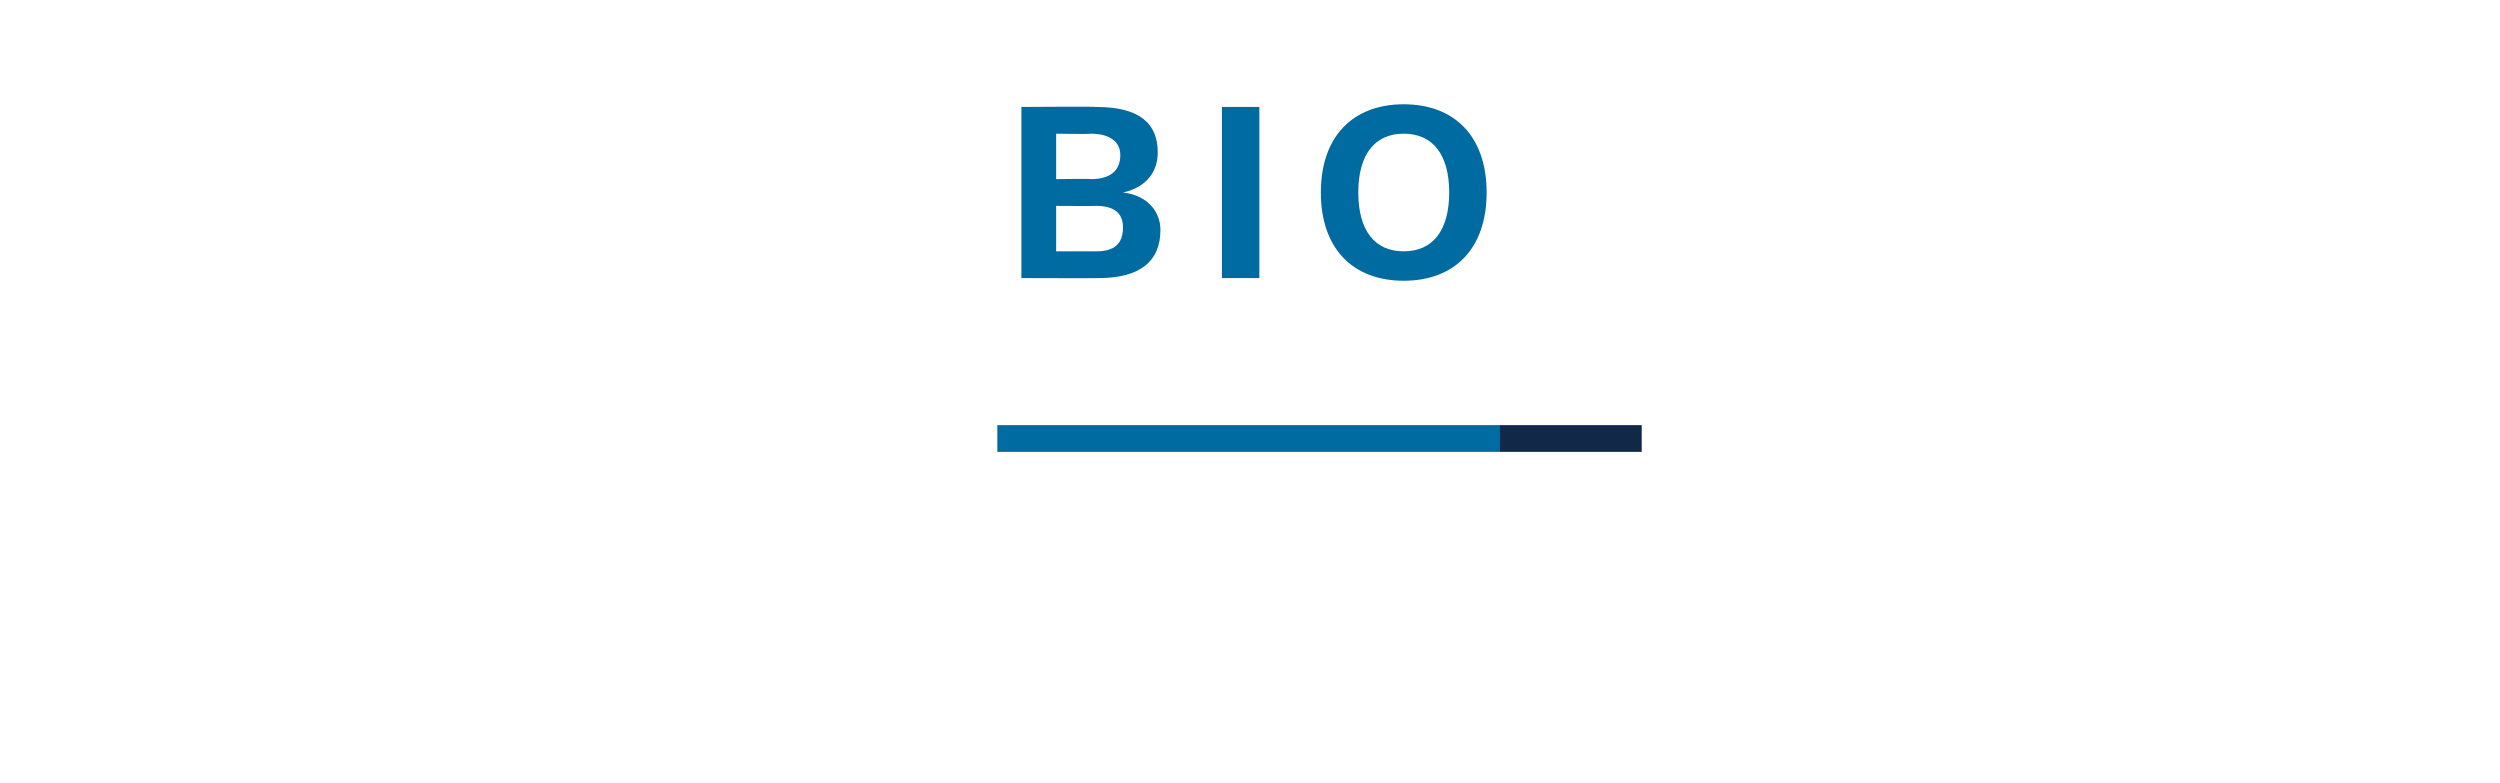 <?xml version="1.0" standalone="no"?><!DOCTYPE svg PUBLIC "-//W3C//DTD SVG 1.1//EN" "http://www.w3.org/Graphics/SVG/1.1/DTD/svg11.dtd"><svg xmlns="http://www.w3.org/2000/svg" version="1.1" width="93.5px" height="29.3px" viewBox="0 -3 93.5 29.3" style="top:-3px"><desc>BIO</desc><defs/><g class="svg-textframe-underlines"><rect class="svg-underline" x="56.1" y="12.9" width="5.3" height="1" style="fill:#112849;"/><rect class="svg-underline" x="37.3" y="12.9" width="18.8" height="1" style="fill:#006ba0;"/></g><g id="Polygon47687"><path d="m38.2 1c0 0 2.8-.02 2.8 0c1.6 0 2.3.6 2.3 1.7c0 .7-.4 1.3-1.3 1.5c0 0 0 0 0 0c.9.1 1.4.7 1.4 1.4c0 1.2-.8 1.8-2.3 1.8c-.01.01-2.9 0-2.9 0l0-6.4zm2.6 2.7c.7 0 1.1-.3 1.1-.9c0-.5-.4-.8-1.1-.8c.01.02-1.3 0-1.3 0l0 1.7c0 0 1.31-.02 1.3 0zm.2 2.7c.7 0 1-.3 1-.9c0-.5-.3-.8-1-.8c-.02.01-1.5 0-1.5 0l0 1.7c0 0 1.48 0 1.5 0zm6.1 1l-1.4 0l0-6.4l1.4 0l0 6.4zm8.5-3.2c0 2.1-1.2 3.3-3.1 3.3c-1.9 0-3.1-1.2-3.1-3.3c0-2.1 1.2-3.3 3.1-3.3c1.9 0 3.1 1.2 3.1 3.3zm-4.8 0c0 1.4.6 2.2 1.7 2.2c1.1 0 1.7-.8 1.7-2.2c0-1.4-.6-2.2-1.7-2.2c-1.1 0-1.7.8-1.7 2.2z" stroke="none" fill="#006ba0"/></g></svg>